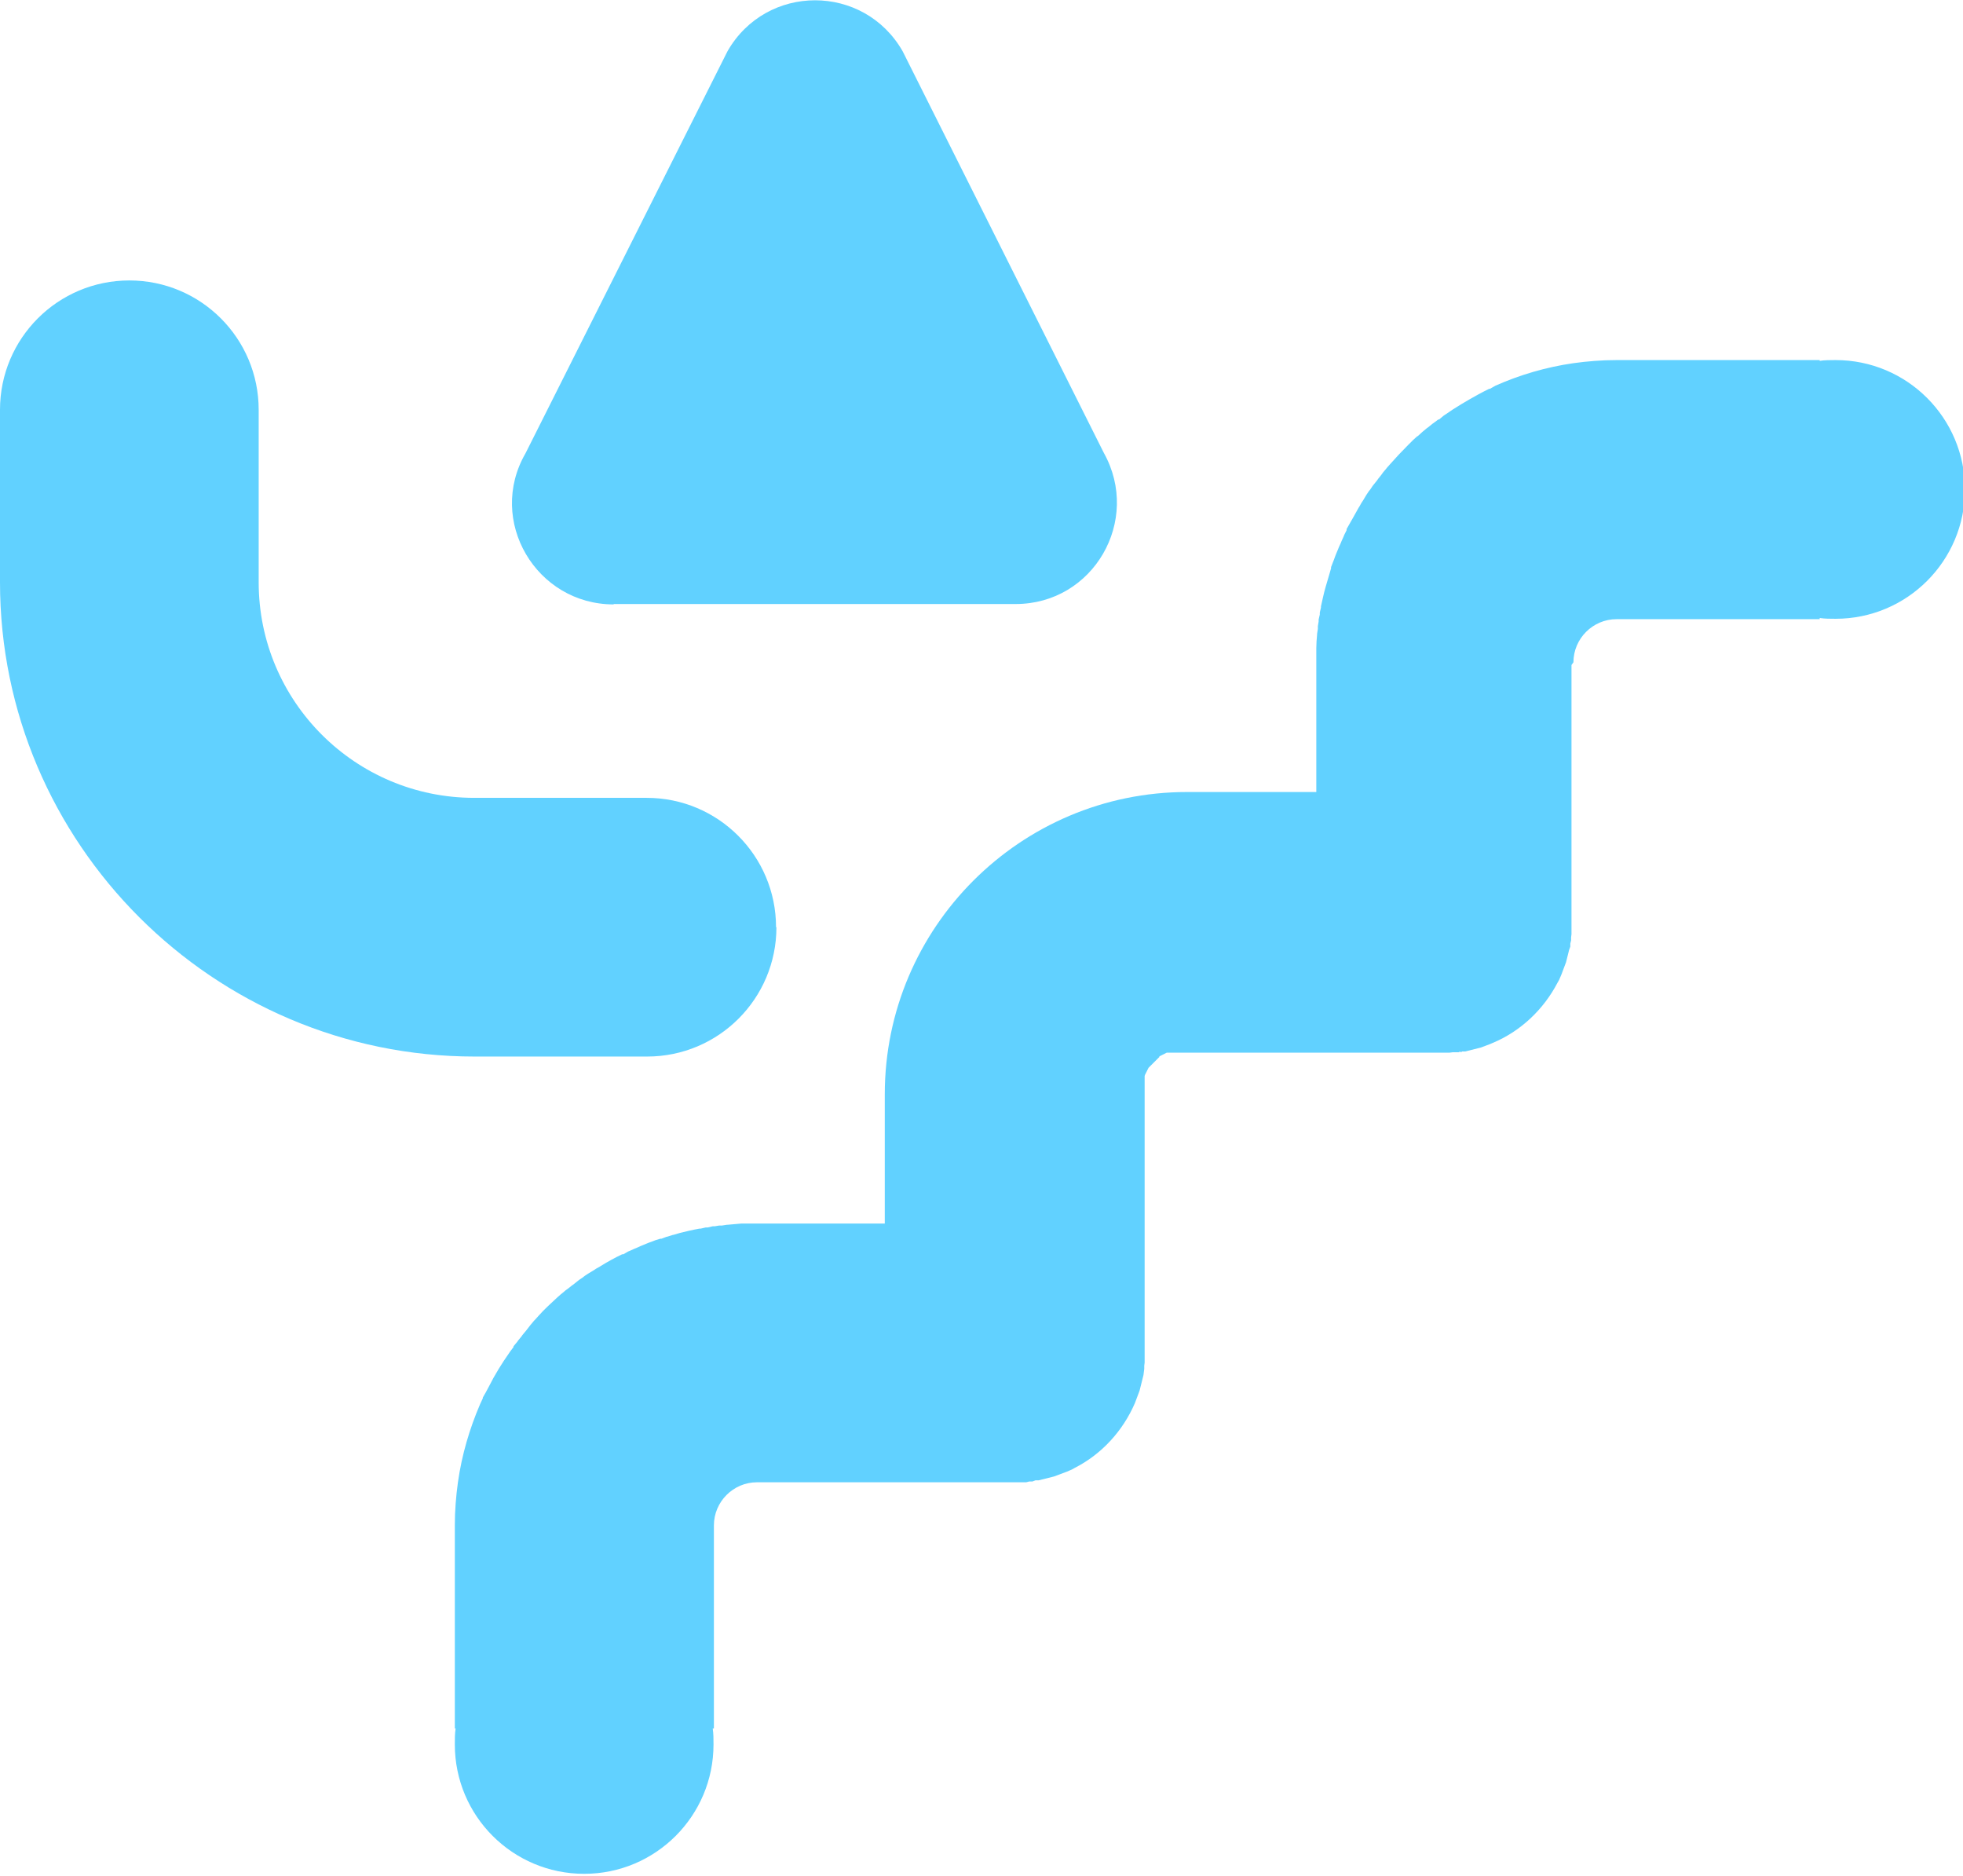 <?xml version="1.0" encoding="UTF-8"?>
<svg id="Warstwa_2" data-name="Warstwa 2" xmlns="http://www.w3.org/2000/svg" viewBox="0 0 50.54 48.3">
  <defs>
    <style>
      .cls-1 {
        fill: #61d1ff;
        fill-rule: evenodd;
        stroke-width: 0px;
      }
    </style>
  </defs>
  <g id="Warstwa_1-2" data-name="Warstwa 1">
    <g>
      <path class="cls-1" d="M40.46,17.12v6.75s0,.09,0,.09v.09s-.01.08-.01.08v.08s-.02.08-.02.08v.08s-.03.08-.03.08l-.02.08-.02.08-.02.08-.02.08-.03.08-.03.08h0l-.03.08h0l-.03.08h0l-.03.07h0l-.03.07h0l-.04.07h0c-.36.69-.95,1.25-1.67,1.55h0l-.07.03h0l-.08.03h0l-.08.03h0l-.08.03h0l-.08.02h0l-.08.02h0l-.08.02h0l-.08.02h0l-.08.02h-.08s0,.01,0,.01h-.08s0,.01,0,.01h-.08s0,0,0,0h-.08s-.08.01-.08.01h-.09s-.09,0-.09,0h-6.69s-.03,0-.03,0h-.03s0,0,0,0h-.03s0,0,0,0h-.03s0,0,0,0h-.03s0,0,0,0h-.03s0,0,0,0h-.03s0,0,0,0h-.03s0,0,0,0h-.03s0,0,0,0h-.03s0,0,0,0h-.03s0,0,0,0h-.03s0,0,0,0h-.02s0,0,0,0h-.02s0,0,0,0h-.02s0,.01,0,.01h-.02s0,.01,0,.01h-.02s0,.01,0,.01h-.02s0,.01,0,.01h-.02s0,.01,0,.01h-.02s0,.01,0,.01h-.02s0,.01,0,.01h-.02s0,.01,0,.01h-.02s0,.01,0,.01h-.02s0,.02,0,.02l-.02.02h0s-.02.02-.02.02h0s-.02.02-.02.02h0s-.02.02-.02.02h0s-.02.02-.02.02h0s-.02.02-.02.02h0s-.02.02-.02.02h0s-.02.02-.02.02h0s-.02.02-.02.02h0s-.02.02-.02.02h0s-.02.02-.02.02h0s-.02.02-.02.02h0s-.02.02-.02.02h0s-.02.02-.02.02h0s-.01.02-.01.02h0s-.01.02-.01.02h0s-.01.02-.01.02h0s-.01.02-.01.02h0s-.01.02-.01.02h0s-.01.02-.01.02h0s-.01.02-.01.02h0s-.01.02-.01.02h0s-.01.02-.01.02h0s-.01.03-.01.03h0s0,.03,0,.03h0s0,.03,0,.03h0s0,.03,0,.03h0s0,.03,0,.03h0s0,.03,0,.03h0s0,.03,0,.03h0s0,.03,0,.03h0s0,.03,0,.03h0s0,.03,0,.03h0s0,.03,0,.03h0s0,.03,0,.03h0s0,.03,0,.03h0s0,.03,0,.03h0s0,.03,0,.03v.03s0,6.67,0,6.67h0s0,.09,0,.09v.09s0,0,0,0v.08s-.01.08-.01.08h0s0,.08,0,.08h0s-.01.08-.01.08h0s-.01.08-.01.08h0s-.02.08-.02.08h0s-.02.08-.02.08h0s-.02.08-.02.08h0s-.02.08-.02.08h0s-.02.08-.02.08h0s-.03.08-.03.08h0s-.03.08-.03.08h0s-.03.08-.03.08h0s-.03.08-.03.08h0c-.31.72-.86,1.32-1.55,1.67h0s-.07.04-.07.04h0s-.07.03-.07.03h0s-.07.03-.07.03h0s-.08.03-.08.03h0s-.08.03-.08.03h0s-.08.03-.08.03l-.08.03-.08.02-.08.02-.08.02-.08.02-.08.02h-.08s-.08.03-.08.03h-.08s-.08.02-.08.02h-.09s-.09,0-.09,0h-.09s-6.66,0-6.66,0h0c-.61,0-1.11.5-1.11,1.11v5.23h-.03c.02.13.02.27.02.41,0,1.84-1.49,3.33-3.33,3.33s-3.33-1.49-3.33-3.33c0-.14,0-.28.02-.41h-.02v-5.23c0-.38.03-.75.08-1.11h0c.1-.71.3-1.38.57-2.01h0s.07-.15.07-.15v-.02s.08-.14.08-.14h0s.08-.15.08-.15h0c.15-.3.33-.59.52-.86l.02-.03.09-.12v-.02s.1-.12.1-.12l.02-.03.09-.11.02-.03.1-.12h0s.1-.13.1-.13h0s.1-.12.1-.12l.03-.03.09-.1h0c.15-.17.32-.32.48-.47h0s.09-.08.09-.08l.05-.04.07-.06.07-.05.1-.08.03-.02.1-.08.05-.04.09-.06.05-.04.09-.06.05-.03.1-.06.06-.04.09-.05.03-.02c.18-.11.36-.21.55-.3h.03s.12-.07.12-.07l.05-.02.11-.05.05-.02.11-.05.05-.02.12-.05.05-.02.11-.04.05-.02.13-.04h.03s.13-.05.13-.05h.01s.16-.05.16-.05h.01s.17-.05.17-.05c.16-.04.33-.08.5-.11h.03s.13-.03.13-.03h.05s.13-.03.13-.03h.05s.12-.02.12-.02h.07s.13-.02.13-.02h.02c.11-.01.23-.02.34-.03h.07s.12,0,.12,0h.03s.15,0,.15,0h3.33v-3.33c0-4.29,3.49-7.78,7.78-7.78h3.33v-3.49s0-.03,0-.03v-.12s0-.07,0-.07c0-.11.01-.23.02-.34v-.02s.02-.13.02-.13v-.07s.02-.12.02-.12v-.05s.03-.13.03-.13v-.05s.03-.13.03-.13v-.03c.04-.17.07-.33.12-.5l.05-.17h0s.05-.17.05-.17h0s.04-.14.04-.14v-.03s.05-.13.05-.13l.02-.05.04-.11.02-.05.05-.12.02-.05.05-.11.02-.05.05-.11.02-.05.06-.12v-.03c.11-.19.21-.37.31-.55l.02-.03.05-.09.04-.06.06-.1.03-.05.06-.09.04-.05.06-.09.04-.05.08-.1.02-.03.08-.1.05-.07.06-.07.04-.05.08-.09h0c.15-.17.3-.33.46-.49h0s.1-.1.1-.1l.03-.03.11-.1h.01s.12-.11.12-.11h0s.12-.1.12-.1l.03-.02.11-.09.03-.02.12-.09h.02s.12-.1.12-.1l.03-.02c.27-.19.56-.36.85-.52h0s.15-.08.15-.08h0s.14-.07.14-.07h.02s.14-.08.14-.08h0c.63-.28,1.31-.48,2.01-.58h0c.36-.05.73-.08,1.11-.08h5.23v.02c.13-.02.27-.02.41-.02,1.84,0,3.33,1.49,3.33,3.33s-1.49,3.33-3.33,3.33c-.14,0-.28,0-.41-.02v.03h-5.23c-.61,0-1.11.5-1.11,1.11h0Z"/>
      <path class="cls-1" d="M15.8,15.55h10.35c2,0,3.24-2.15,2.27-3.89L23.24,1.32c-1-1.75-3.51-1.75-4.51,0l-5.2,10.35c-1,1.73.27,3.89,2.27,3.89h0Z"/>
      <path class="cls-1" d="M19.99,23.87c0,1.84-1.49,3.33-3.33,3.33h-4.44C5.49,27.2,0,21.71,0,14.99v-4.44c0-1.84,1.49-3.33,3.33-3.33s3.33,1.49,3.33,3.33v4.44c0,3.07,2.49,5.55,5.55,5.55h4.44c1.84,0,3.33,1.49,3.33,3.33h0Z"/>
    </g>
  </g>
</svg>